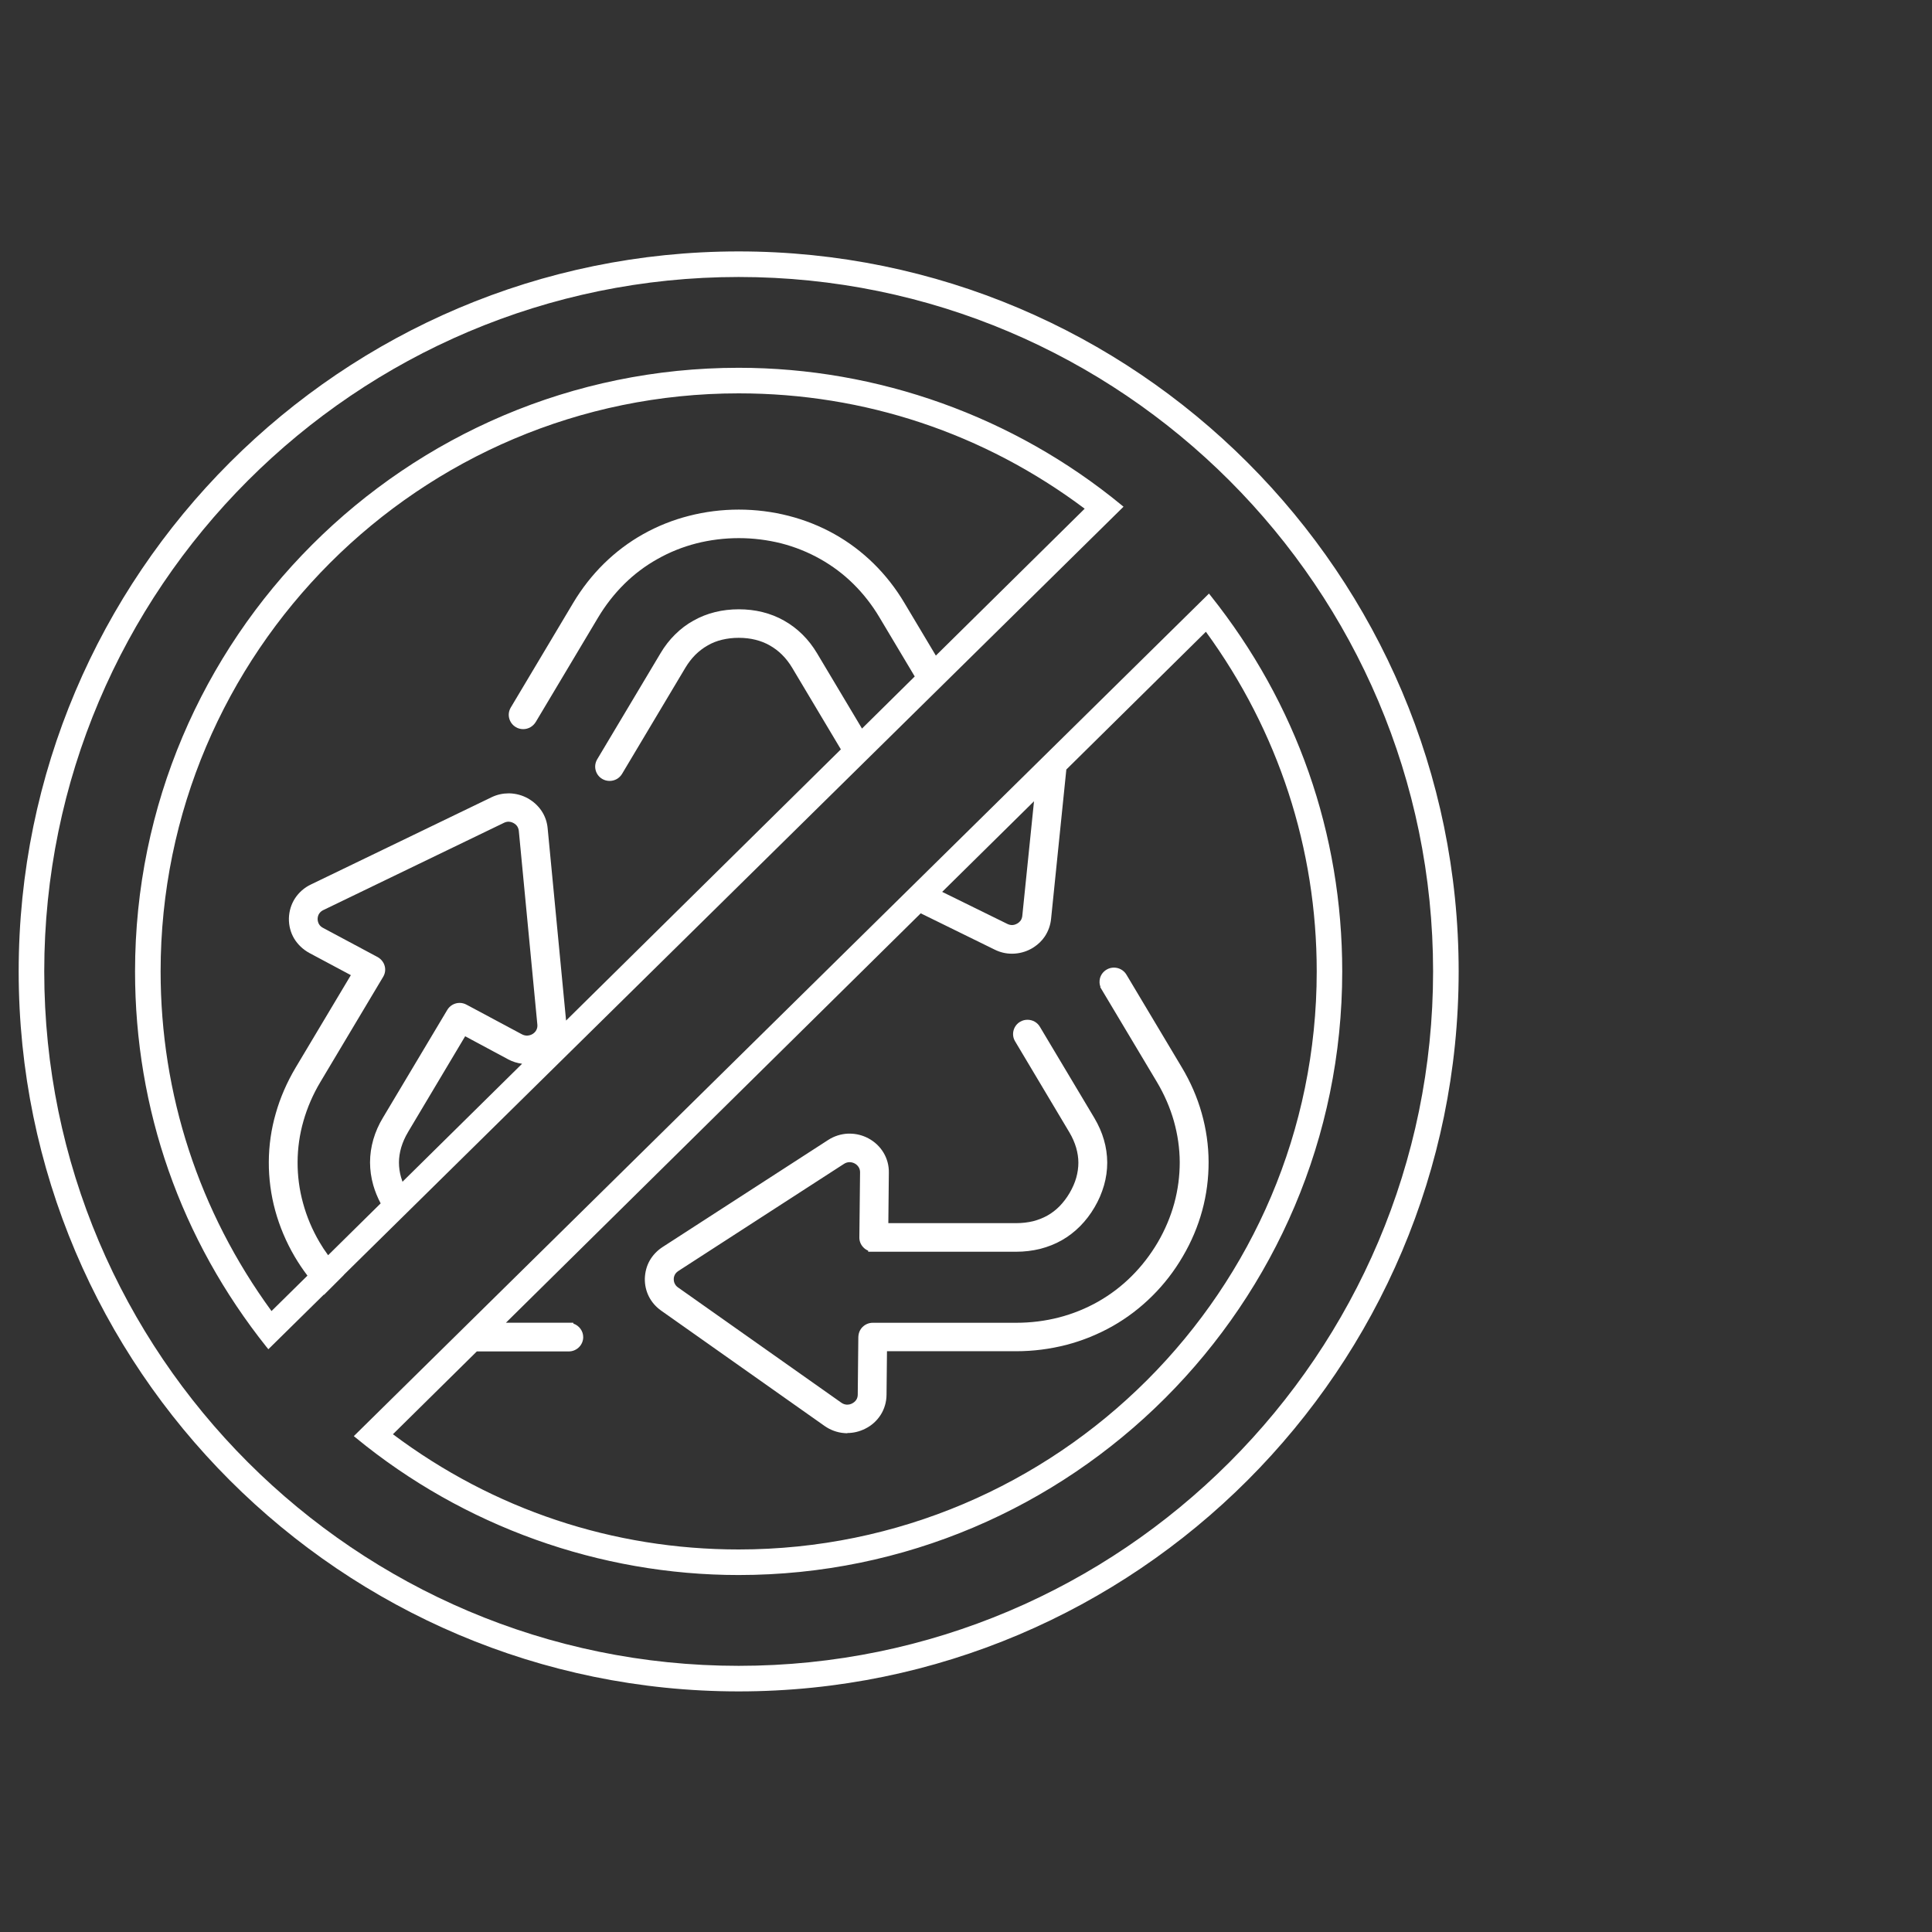 <?xml version="1.0" encoding="UTF-8"?><svg id="Layer_1" xmlns="http://www.w3.org/2000/svg" viewBox="0 0 300 300"><rect x="0" y="0" width="300" height="300" fill="#333333" stroke="none"/><defs><style>.cls-1{fill:#fff;}</style></defs><path class="cls-1" d="M114.7,262.64c-61.65,0-111.8-50.15-111.8-111.8S53.05,39.04,114.7,39.04s111.8,50.15,111.8,111.8-50.15,111.8-111.8,111.8ZM114.7,43.01c-59.46,0-107.83,48.37-107.83,107.83s48.37,107.83,107.83,107.83,107.83-48.37,107.83-107.83-48.37-107.83-107.83-107.83Z"/><path class="cls-1" d="M131.57,222.55c-.16,0-.31,0-.47-.02-1.09-.08-2.16-.47-3.08-1.12l-25.36-17.9c-.82-.58-1.46-1.32-1.9-2.18-.43-.86-.65-1.8-.63-2.8.03-.99.28-1.95.75-2.78.47-.83,1.16-1.56,1.99-2.1l25.72-16.63c.92-.6,1.99-.94,3.09-.99.09,0,.17,0,.26,0,1,0,2,.25,2.9.73.99.53,1.8,1.3,2.35,2.22.56.93.85,2.01.83,3.1l-.08,7.85h19.85c.91,0,1.79-.1,2.63-.3.8-.21,1.55-.5,2.22-.88.68-.38,1.32-.87,1.89-1.45.58-.6,1.11-1.29,1.56-2.06.46-.79.81-1.59,1.03-2.37.22-.79.33-1.57.33-2.33,0-.75-.12-1.54-.35-2.34-.24-.8-.58-1.58-1.03-2.34l-8.45-14.17c-.3-.5-.39-1.09-.24-1.67.15-.58.52-1.07,1.04-1.37.35-.2.73-.3,1.13-.3.8,0,1.54.42,1.93,1.1l8.45,14.15c.66,1.12,1.16,2.25,1.48,3.37.34,1.15.51,2.34.52,3.54,0,1.21-.17,2.41-.5,3.55-.34,1.18-.83,2.33-1.46,3.39-.63,1.09-1.39,2.08-2.24,2.94-.86.87-1.82,1.61-2.86,2.2-1.02.58-2.16,1.03-3.37,1.34-1.19.29-2.44.44-3.71.44h-22.98v-.17c-.27-.11-.53-.28-.73-.49-.42-.42-.65-.98-.64-1.57l.11-10.1c0-.3-.07-.57-.21-.79-.15-.25-.37-.45-.63-.59-.25-.13-.53-.2-.81-.2-.31.01-.59.1-.85.27l-.56.36-25.08,16.22c-.29.19-.48.37-.6.59-.12.22-.19.46-.19.71,0,.27.05.52.16.72.11.23.28.43.5.58l25.36,17.9c.25.18.53.28.82.3.04,0,.08,0,.12,0,.25,0,.5-.06.73-.18.27-.14.5-.33.66-.58.14-.22.22-.5.22-.78l.09-8.85c0-.67.23-1.24.65-1.66.42-.42.99-.66,1.59-.66h22.27c2.29,0,4.52-.28,6.65-.83,2.16-.56,4.2-1.39,6.09-2.46,1.91-1.09,3.65-2.41,5.19-3.95,1.56-1.55,2.92-3.32,4.06-5.25,1.13-1.94,1.99-3.98,2.56-6.06.57-2.09.85-4.24.85-6.4-.01-2.13-.32-4.27-.91-6.37-.59-2.07-1.47-4.11-2.63-6.06l-8.8-14.73.02-.08c-.15-.36-.18-.84-.07-1.29.15-.58.52-1.06,1.05-1.37.34-.2.73-.3,1.13-.3.79,0,1.53.42,1.93,1.09l8.6,14.4c1.36,2.27,2.4,4.66,3.09,7.12.7,2.47,1.06,5,1.07,7.54.01,2.57-.32,5.12-.99,7.57-.67,2.46-1.68,4.86-3.01,7.12-1.32,2.27-2.92,4.34-4.76,6.16-1.83,1.82-3.89,3.39-6.14,4.67-2.25,1.27-4.66,2.25-7.18,2.91-2.53.65-5.15.99-7.8.99h-20.06l-.07,6.76c-.01,1.13-.33,2.21-.91,3.12-.59.93-1.43,1.68-2.44,2.17-.87.43-1.79.65-2.74.65Z"/><path class="cls-1" d="M41.4,209.18c-13.36-16.76-20.43-36.93-20.43-58.34,0-51.68,42.05-93.73,93.73-93.73,21.61,0,42.72,7.56,59.43,21.3l.33.27-121.01,119.22-.11.13-3.03,3.03-.03-.03-8.61,8.48-.26-.33ZM114.7,61.08c-49.49,0-89.76,40.26-89.76,89.76,0,19.07,5.95,37.3,17.22,52.74l5.58-5.5c-.74-.98-1.41-1.98-1.99-2.97-1.32-2.25-2.33-4.65-3.01-7.12-.67-2.44-1.01-4.99-1-7.56.01-2.55.37-5.08,1.08-7.54.69-2.44,1.73-4.83,3.09-7.12l8.57-14.35-6.44-3.44c-.99-.54-1.81-1.32-2.37-2.25-.55-.93-.83-2.01-.81-3.13.03-1.13.36-2.2.95-3.11.6-.91,1.44-1.66,2.45-2.14l28.12-13.58c.83-.39,1.71-.58,2.62-.58h.12c.99.03,1.97.29,2.83.77.88.49,1.6,1.15,2.14,1.95.54.81.86,1.72.95,2.72l2.86,29.84,42.67-42.11-7.58-12.7c-.44-.73-.96-1.41-1.56-2-.56-.56-1.21-1.05-1.92-1.45-.67-.38-1.41-.67-2.21-.87-.8-.2-1.67-.3-2.59-.3s-1.77.1-2.6.3c-.79.19-1.53.48-2.2.87-.71.4-1.35.89-1.92,1.45-.59.59-1.11,1.27-1.55,2l-9.85,16.51c-.41.68-1.13,1.09-1.93,1.09-.4,0-.79-.1-1.13-.3-.52-.3-.89-.79-1.04-1.37-.15-.57-.06-1.17.24-1.68l9.85-16.5c.63-1.07,1.39-2.04,2.24-2.88.87-.87,1.84-1.6,2.88-2.17,1.03-.58,2.16-1.03,3.35-1.32,1.17-.29,2.41-.43,3.67-.43s2.5.14,3.67.43c1.21.3,2.34.75,3.36,1.33,1.02.57,1.99,1.3,2.86,2.16.86.85,1.61,1.82,2.25,2.89l6.99,11.71,8.19-8.09-5.48-9.18c-1.14-1.92-2.51-3.67-4.06-5.2-1.52-1.5-3.25-2.8-5.14-3.86-1.88-1.06-3.9-1.87-6.02-2.42-2.15-.54-4.37-.82-6.61-.82s-4.49.28-6.61.82c-2.1.54-4.13,1.35-6.02,2.42-1.88,1.05-3.61,2.35-5.14,3.86-1.55,1.53-2.92,3.28-4.07,5.2l-9.68,16.22c-.43.72-1.17,1.14-1.97,1.14-.39,0-.78-.1-1.12-.3-.53-.31-.9-.8-1.05-1.38-.15-.57-.06-1.16.24-1.67l9.7-16.26c1.34-2.24,2.94-4.29,4.77-6.09,1.83-1.8,3.88-3.34,6.09-4.58,2.23-1.25,4.63-2.21,7.12-2.84,2.49-.64,5.09-.97,7.73-.97s5.24.33,7.74.97c2.5.64,4.89,1.59,7.12,2.84,2.2,1.23,4.25,2.77,6.09,4.58,1.83,1.8,3.43,3.85,4.76,6.09l4.89,8.19,23.11-22.81c-15.63-11.72-34.19-17.91-53.71-17.91ZM79.01,127.59c-.25,0-.49.05-.72.16l-28.07,13.56c-.28.13-.5.32-.66.56-.15.23-.23.5-.24.81,0,.28.07.56.21.82.14.24.35.43.61.57l8.53,4.56c.54.32.92.81,1.07,1.39.15.57.06,1.16-.25,1.67l-9.74,16.32c-1.16,1.94-2.04,3.99-2.63,6.06-.6,2.08-.9,4.22-.91,6.37-.01,2.15.27,4.3.85,6.39.57,2.1,1.43,4.14,2.56,6.06.39.67.82,1.33,1.33,2.02l8.16-8.05c-.5-.94-.88-1.89-1.15-2.83-.33-1.17-.5-2.36-.5-3.54,0-1.21.18-2.4.51-3.55.34-1.17.84-2.31,1.49-3.38l9.98-16.72c.39-.68,1.13-1.11,1.93-1.11.38,0,.75.1,1.08.28l8.6,4.6c.25.13.52.2.8.2.33-.02.62-.1.88-.27.25-.16.44-.37.56-.61.13-.26.18-.53.15-.83l-2.88-30.09c-.03-.26-.11-.49-.24-.69-.13-.2-.33-.38-.57-.51-.24-.13-.49-.21-.74-.21ZM63.34,175.83c-.44.73-.79,1.52-1.04,2.34-.23.8-.35,1.59-.35,2.33,0,.78.11,1.57.33,2.32.06.21.13.44.22.68l18.57-18.32c-.75-.1-1.48-.32-2.13-.67l-6.71-3.6-8.89,14.91Z"/><path class="cls-1" d="M114.7,244.57c-21.61,0-42.72-7.57-59.43-21.3l-.33-.27L187.73,92.17l.26.33c13.36,16.76,20.43,36.93,20.43,58.34,0,51.68-42.05,93.73-93.73,93.73ZM60.99,222.69c15.63,11.72,34.19,17.91,53.71,17.91,49.49,0,89.76-40.26,89.76-89.76,0-19.07-5.95-37.3-17.21-52.74l-21.67,21.39-2.37,23.2c-.1.98-.43,1.9-.97,2.72-.45.67-1.03,1.23-1.71,1.67l-.19.12-.26.15c-.87.47-1.85.72-2.82.74h-.14c-.92,0-1.82-.21-2.68-.64l-11.47-5.63-64.41,63.57h10.45l.03.14c.9.31,1.52,1.15,1.52,2.1,0,1.22-1.01,2.22-2.25,2.22h-14.27l-13.02,12.85ZM156.41,143.46c.24.12.49.18.74.18.26,0,.51-.07.76-.21l.09-.05c.2-.12.37-.28.5-.46.13-.2.21-.44.24-.69l1.82-17.81-14.26,14.07,10.11,4.97Z"/></svg>